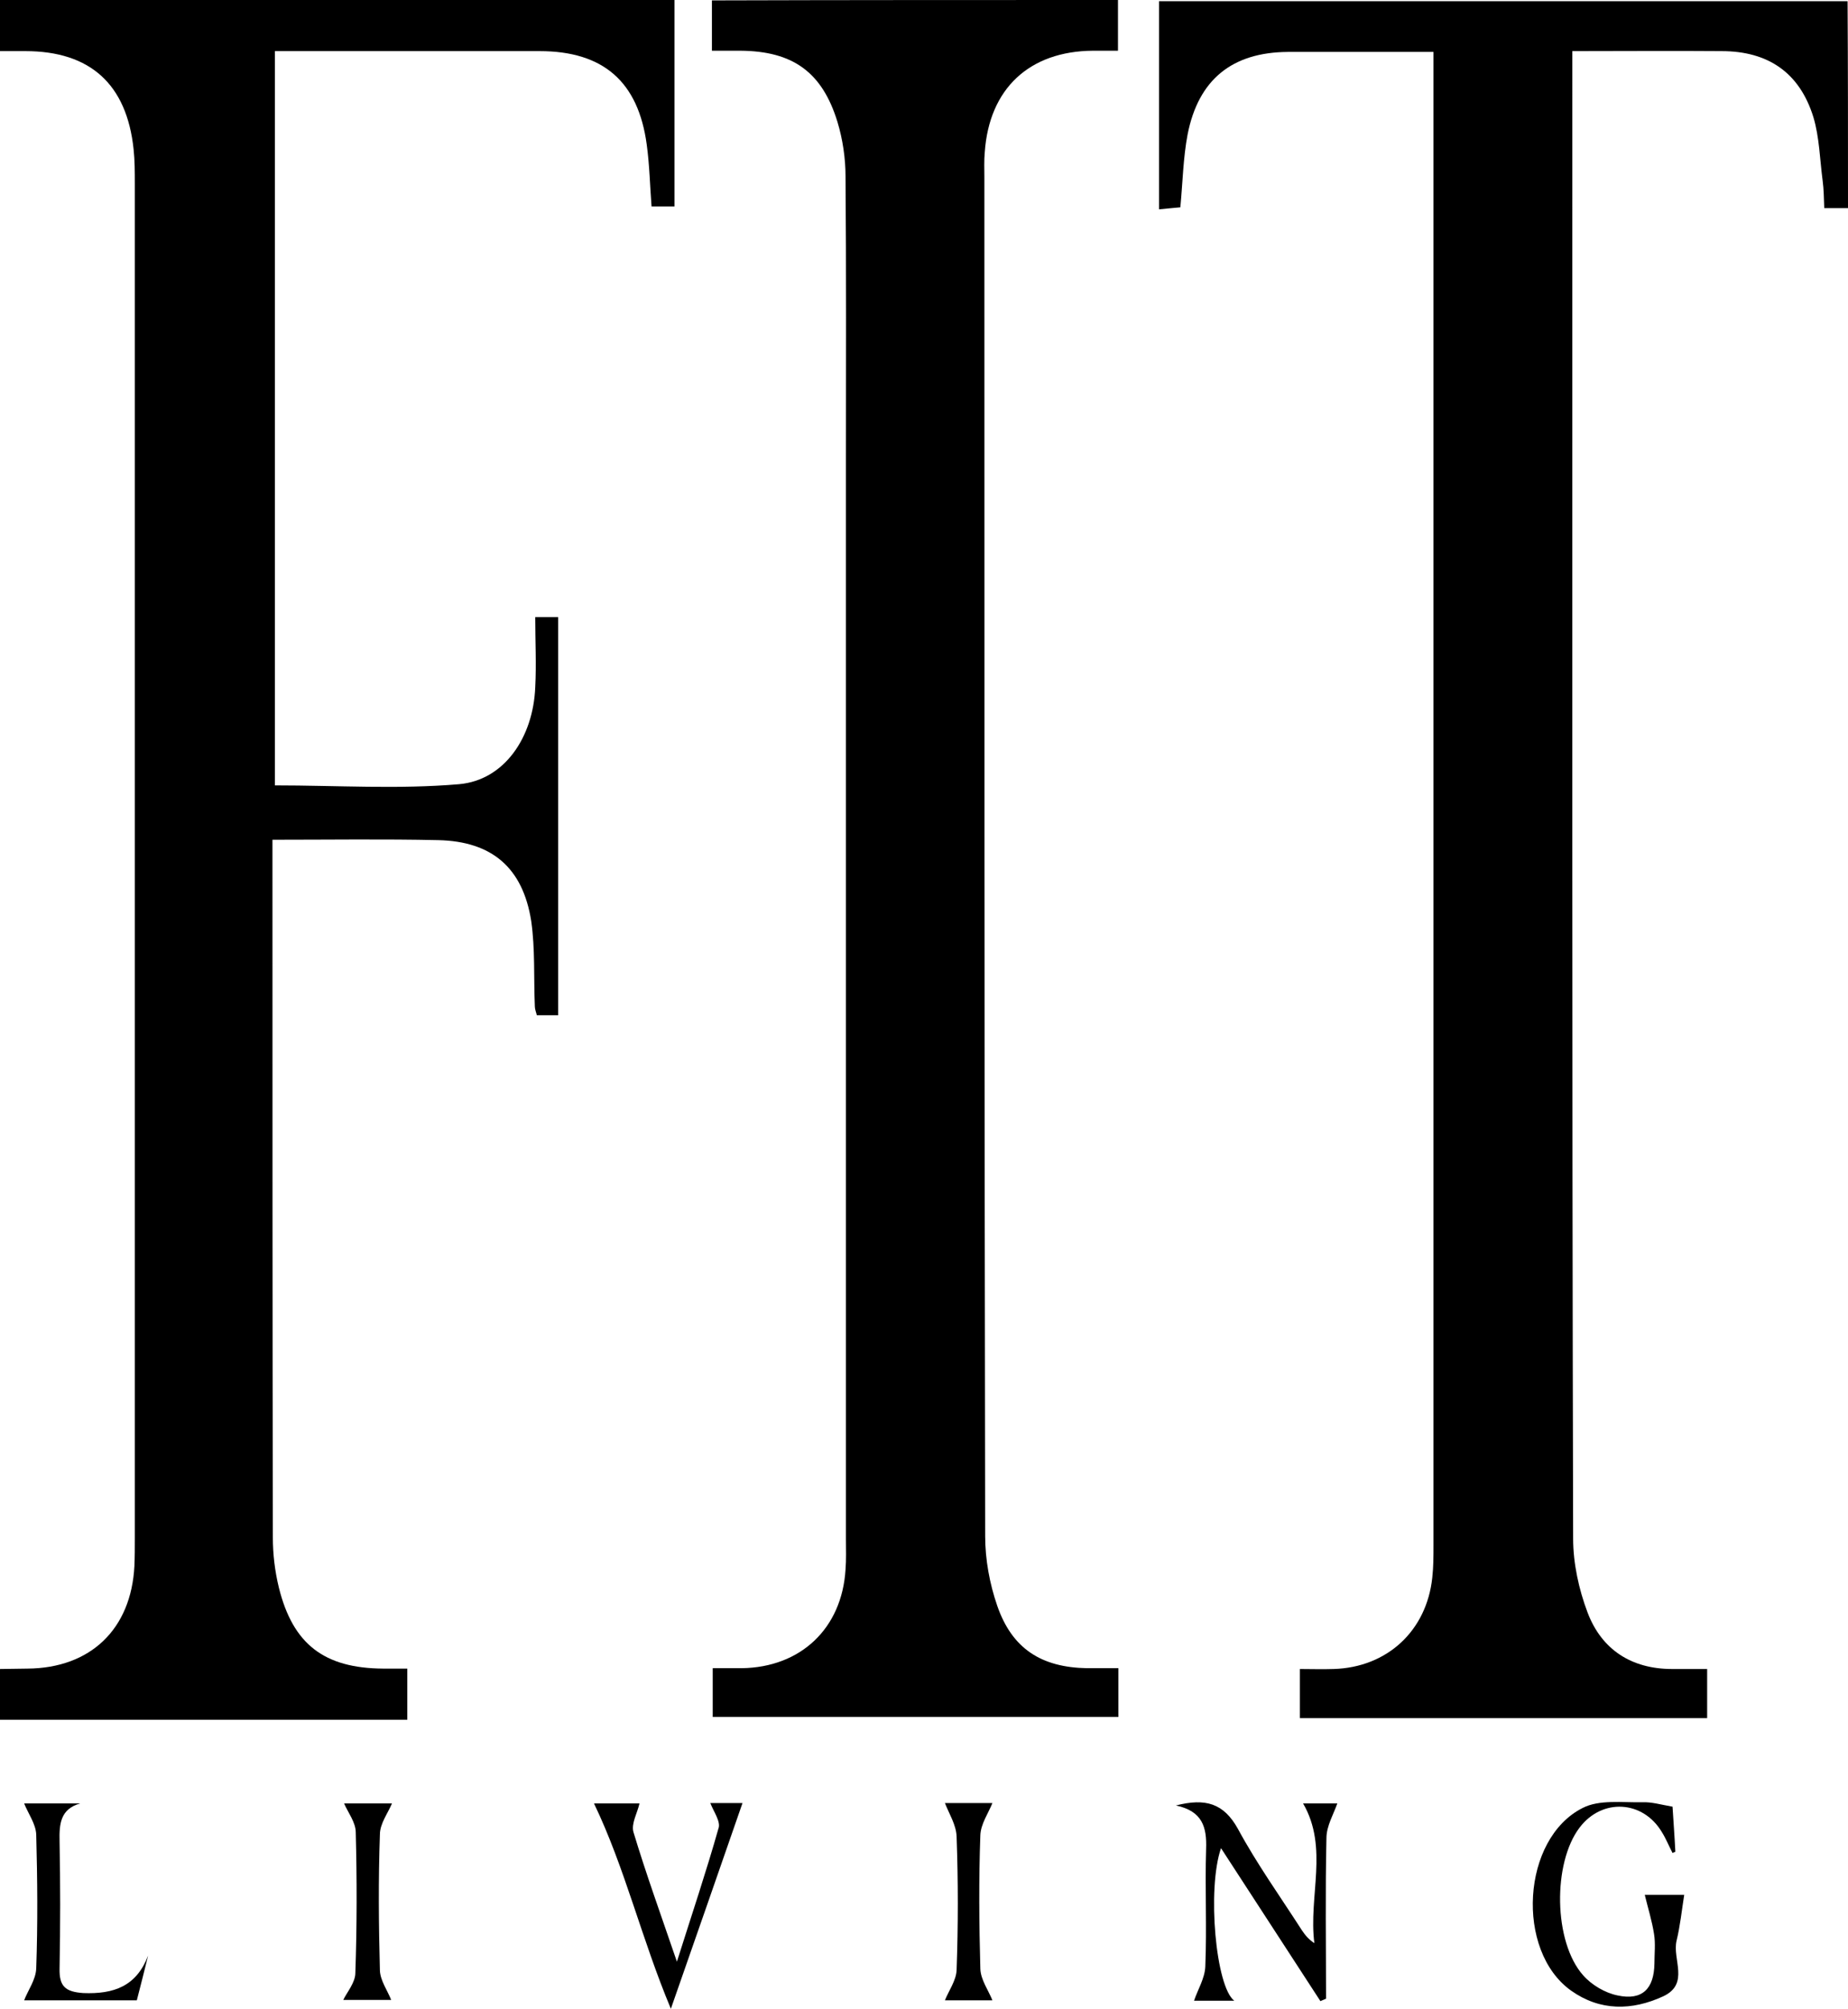 <?xml version="1.0" encoding="utf-8"?>
<!-- Generator: Adobe Illustrator 26.1.0, SVG Export Plug-In . SVG Version: 6.00 Build 0)  -->
<svg version="1.1" id="Layer_1" xmlns="http://www.w3.org/2000/svg" xmlns:xlink="http://www.w3.org/1999/xlink" x="0px" y="0px"
	 viewBox="0 0 459.2 499" style="enable-background:new 0 0 459.2 499;" xml:space="preserve">
<g>
	<path d="M167.6,0c0,17,0,34,0,51.3c-2.1,0-3.7,0-5.7,0c-0.4-5.2-0.5-10.3-1.2-15.4c-2.1-15.6-10.8-23.2-26.6-23.2
		c-21.8,0-43.6,0-65.8,0c0,61,0,121.7,0,182.4c15.4,0,30.7,1,45.8-0.3c11.2-1,18.4-11.6,18.9-24.1c0.3-5.7,0-11.4,0-17.4
		c2.2,0,3.7,0,5.7,0c0,32.9,0,65.7,0,98.9c-1.8,0-3.4,0-5.3,0c-0.2-0.8-0.5-1.5-0.5-2.2c-0.3-7.1,0.1-14.2-0.9-21.2
		c-2.1-13.3-9.8-19.8-23.1-20.1c-13.5-0.3-27-0.1-41.2-0.1c0,2.8,0,4.8,0,6.9c0,55.5,0,111,0.1,166.4c0,4.2,0.5,8.4,1.5,12.5
		c3.5,14.1,11.3,20,25.9,20.1c1.9,0,3.8,0,6,0c0,4.3,0,8.2,0,12.7c-34,0-67.7,0-101.3,0c0-4.2,0-8.4,0-12.6c2.3,0,4.6-0.1,6.9-0.1
		c15.7-0.1,25.8-9.8,26.6-25.5c0.1-2.3,0.1-4.6,0.1-6.9c0-112.1,0-224.2,0-336.4c0-2.9,0-5.8-0.3-8.6C31.5,20.9,22.4,12.7,6.3,12.7
		c-2.1,0-4.2,0-6.3,0C0,8.4,0,4.2,0,0C55.9,0,111.7,0,167.6,0z"/>
	<path d="M459.2,51.7c-1.7,0-3.4,0-5.9,0c-0.1-2.4-0.1-4.6-0.4-6.8c-0.7-5.3-0.8-10.8-2.3-15.8c-3.4-11-11.2-16.4-22.8-16.4
		c-12.2-0.1-24.4,0-37.1,0c0,2.7,0,4.7,0,6.8c0,120.9-0.1,241.8,0.2,362.7c0,6.1,1.4,12.6,3.6,18.4c3.5,9.2,10.9,14,21,14
		c2.8,0,5.6,0,8.7,0c0,4.4,0,8.1,0,12.2c-33.8,0-67.3,0-101.2,0c0-4,0-7.7,0-12.2c2.8,0,5.6,0.1,8.4,0c13.3-0.4,23.1-9.5,24.5-22.7
		c0.3-2.7,0.3-5.3,0.3-8c0-121.5,0-242.9,0-364.4c0-1.9,0-3.8,0-6.6c-5.3,0-10.4,0-15.5,0c-6.9,0-13.8,0-20.7,0
		c-13.8,0.1-22.2,6.8-24.9,20.5c-1.1,5.8-1.2,11.7-1.8,18.1c-1.4,0.1-3,0.3-5.3,0.5c0-17.5,0-34.6,0-51.7c57,0,114,0,171.1,0
		C459.2,17.2,459.2,34.4,459.2,51.7z"/>
	<path d="M277.8,0c0,4,0,7.9,0,12.6c-2.1,0-4.2,0-6.2,0c-15.8,0.1-25.8,9.4-26.9,25.2c-0.2,2.1-0.1,4.2-0.1,6.3
		c0,112.5,0,225,0.2,337.5c0,5.8,1.1,11.8,3,17.3c3.7,10.7,11,15.3,22.3,15.5c2.5,0,4.9,0,7.8,0c0,4.1,0,7.9,0,12.1
		c-33.5,0-67,0-100.8,0c0-3.8,0-7.6,0-12.1c2.4,0,4.8,0,7.2,0c14.7-0.2,24.9-9.9,25.8-24.5c0.2-2.5,0.1-5,0.1-7.5
		c0-89.5,0-179.1,0-268.6c0-23.3,0.1-46.7-0.1-70c0-4.5-0.7-9.2-2-13.5c-3.8-12.4-11.1-17.6-24.1-17.7c-2.1,0-4.2,0-7.1,0
		c0-4.3,0-8.4,0-12.5C210.5,0,244.2,0,277.8,0z"/>
	<path d="M415.6,448.8c0.2,3.3,0.5,7.2,0.7,11.2c-0.2,0.1-0.5,0.2-0.7,0.3c-0.9-1.7-1.6-3.5-2.6-5.1c-4.7-8-14.9-8.6-20.5-1.2
		c-6.7,8.8-6.5,28.4,0.9,36.7c2.1,2.4,5.5,4.4,8.6,5c6.1,1.3,9-1.7,9.1-7.9c0-2.5,0.3-5-0.1-7.4c-0.5-3.2-1.5-6.4-2.3-9.7
		c0.2,0,1.6,0,2.9,0c2.7,0,5.3,0,6.9,0c-0.6,3.8-1,7.7-1.9,11.4c-1.1,4.6,3.3,10.7-3.3,13.8c-7.8,3.6-15.7,3.7-22.9-1.4
		c-13.9-9.9-12.3-37.8,2.9-45.4c4.1-2.1,9.8-1.3,14.8-1.4C410.4,447.6,412.7,448.3,415.6,448.8z"/>
	<path d="M292.2,448.5c7.4-1.9,11.9-0.5,15.4,5.8c4.7,8.7,10.5,16.8,15.9,25.2c0.8,1.2,1.7,2.3,3.1,3.2c-1.5-11.6,3.6-23.7-2.8-34.7
		c2.6,0,6.3,0,8.5,0c-0.9,2.6-2.7,5.6-2.7,8.6c-0.3,13.3-0.1,26.6-0.1,39.9c-0.5,0.2-0.9,0.4-1.4,0.6c-8.2-12.6-16.4-25.2-24.7-38
		c-3.5,10.2-1.3,34.5,3.3,37.9c-3.8,0-7.4,0-10,0c0.9-2.7,2.7-5.6,2.8-8.5c0.4-9.7-0.1-19.5,0.2-29.2
		C299.9,453.9,298.8,449.9,292.2,448.5z"/>
	<path d="M176.5,447.9c2.8,0,6.1,0,8,0c-5.7,16.5-11.6,33.3-17.8,51.1c-7.3-17.4-11.4-35-19.1-51c3.2,0,7.5,0,11.3,0
		c-0.5,2.3-2.1,5-1.5,7.1c3.1,10.3,6.8,20.5,10.8,32.2c3.8-12,7.3-22.4,10.3-33C179.2,452.6,177.4,450.2,176.5,447.9z"/>
	<path d="M36.8,485.8c-0.9,3.6-1.8,7.3-2.8,11.1c-9.9,0-19.6,0-28,0c0.9-2.4,2.9-5.1,3-7.9c0.4-11.1,0.3-22.2,0-33.3
		c-0.1-2.6-2-5.2-3-7.7c3.8,0,8.8,0,13.9,0c-4.9,1.4-5.2,5.1-5.1,9.4c0.2,10.5,0.2,21,0,31.6c-0.1,4.4,1.4,5.8,5.9,6.1
		C28.3,495.4,33.9,493.4,36.8,485.8z"/>
	<path d="M85.5,448c3.6,0,8.4,0,11.9,0c-1,2.4-3,5-3,7.7c-0.4,11.2-0.3,22.5,0,33.8c0.1,2.5,1.9,5,2.8,7.3c-3.4,0-8.1,0-11.9,0
		c0.9-1.9,3-4.3,3-6.7c0.4-11.6,0.4-23.3,0.1-34.9C88.4,452.7,86.5,450.3,85.5,448z"/>
	<path d="M234.8,447.9c3.4,0,8.1,0,11.8,0c-1,2.5-2.9,5.2-3,8c-0.4,11.1-0.3,22.1,0,33.2c0.1,2.7,2,5.3,3,7.8c-3.5,0-8.3,0-11.8,0
		c0.9-2.3,2.8-4.9,2.9-7.5c0.4-11.1,0.4-22.1,0-33.2C237.6,453.3,235.8,450.5,234.8,447.9z"/>
</g>
</svg>
